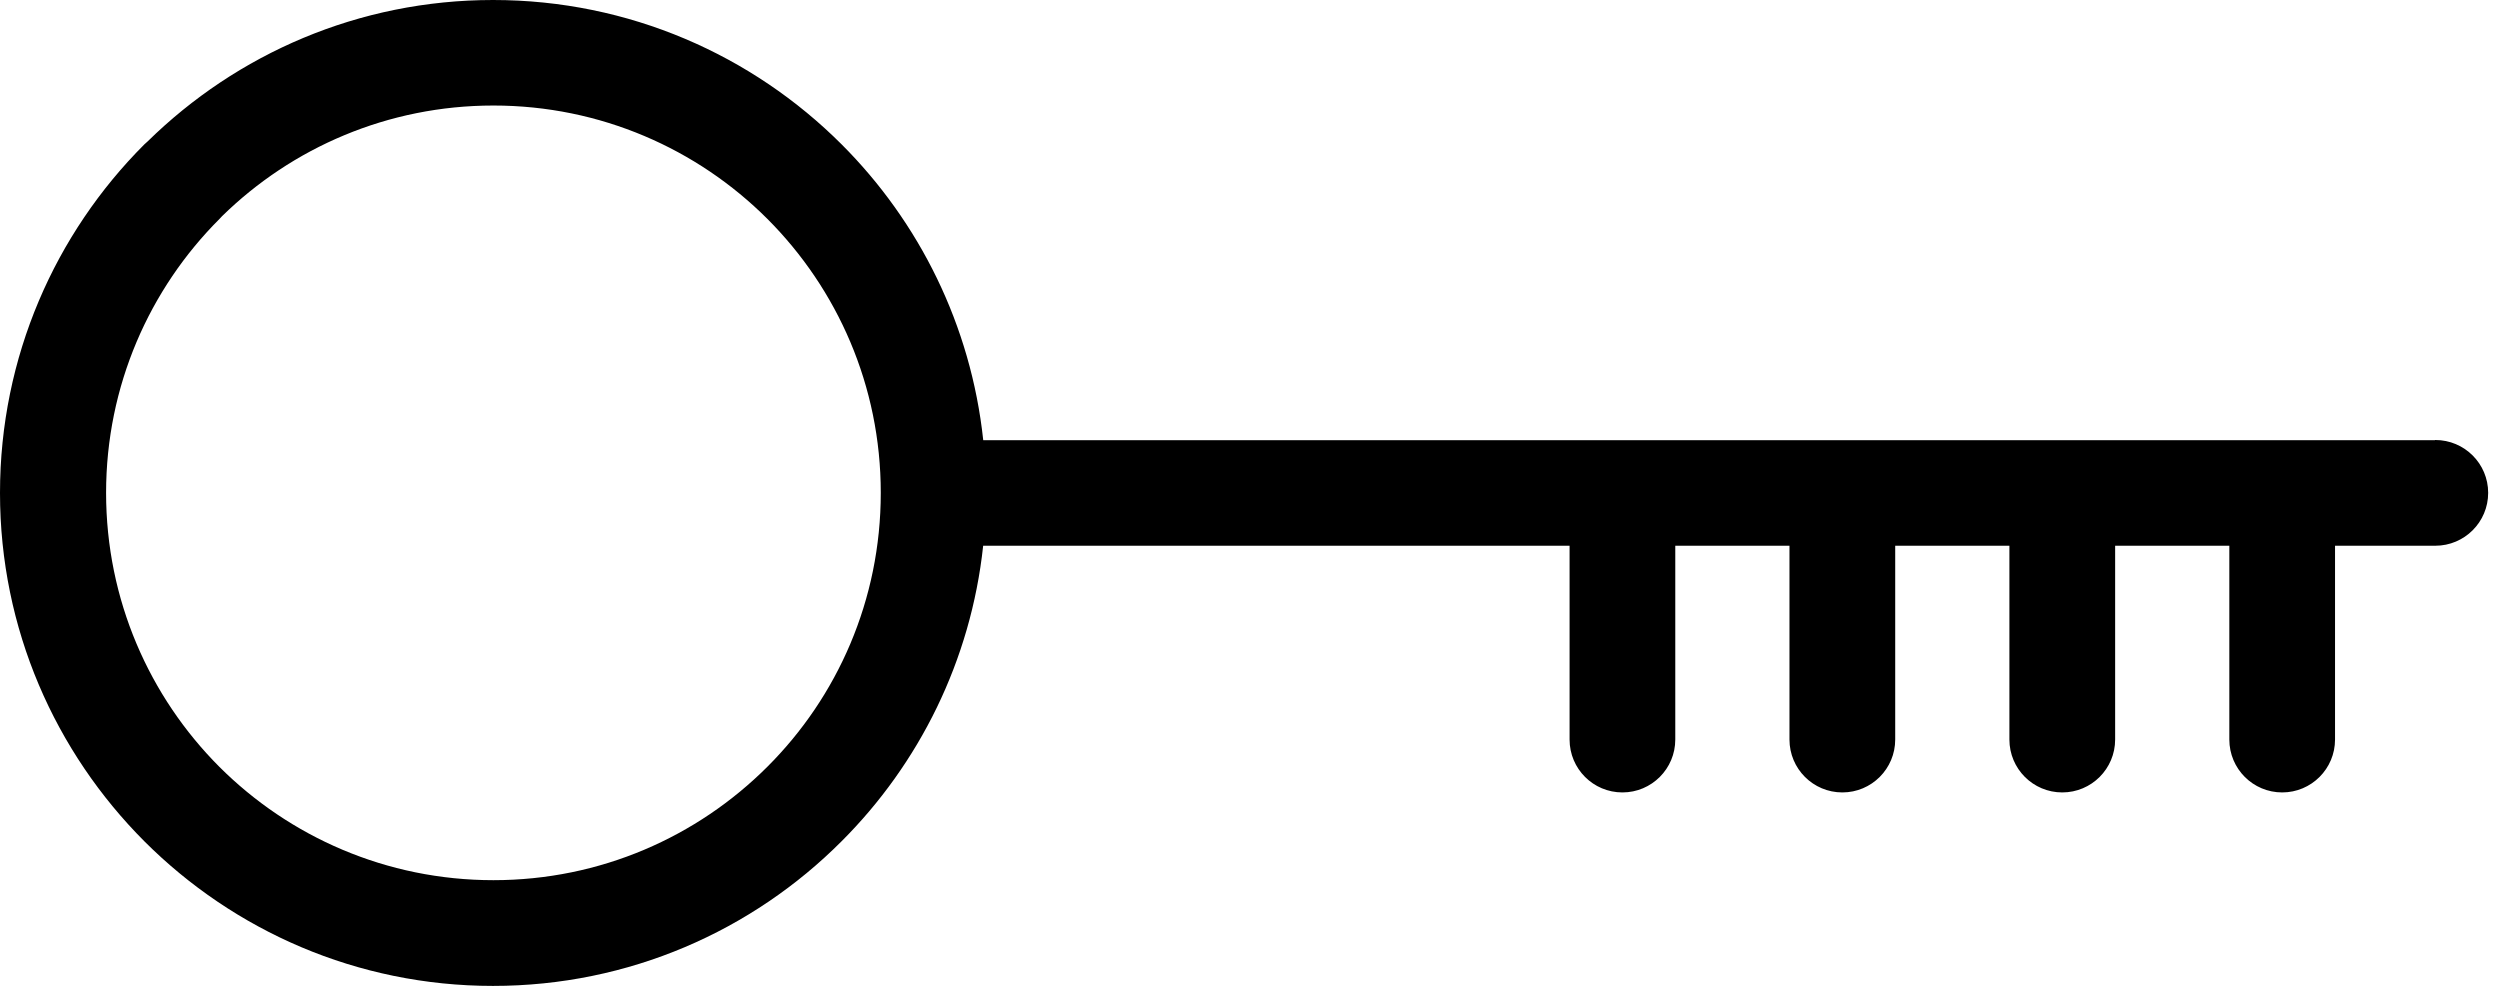 <?xml version="1.0" encoding="UTF-8"?> <svg xmlns="http://www.w3.org/2000/svg" width="71" height="28" viewBox="0 0 71 28" fill="none"> <path d="M69.162 12.496C69.991 12.496 70.664 13.167 70.664 13.997C70.664 14.826 69.993 15.499 69.162 15.499H66.315V21.003C66.315 21.832 65.644 22.505 64.814 22.505C63.986 22.505 63.313 21.834 63.313 21.003V15.499H60.07V21.003C60.07 21.832 59.399 22.505 58.568 22.505C57.74 22.505 57.067 21.834 57.067 21.003V15.499H53.824V21.003C53.824 21.832 53.153 22.505 52.323 22.505C51.494 22.505 50.821 21.834 50.821 21.003V15.499H47.578V21.003C47.578 21.832 46.907 22.505 46.077 22.505C45.248 22.505 44.576 21.834 44.576 21.003V15.499H27.922C27.573 18.762 26.102 21.692 23.9 23.893C21.369 26.431 17.866 28 14.001 28C10.139 28 6.641 26.431 4.107 23.9C1.569 21.359 0 17.862 0 14C0 10.134 1.569 6.632 4.1 4.1L4.192 4.017C6.72 1.535 10.183 0 14.002 0C17.869 0 21.37 1.569 23.902 4.1C26.103 6.301 27.575 9.234 27.924 12.501H69.152L69.162 12.496ZM21.794 6.217C19.804 4.228 17.052 2.997 14.014 2.997C11.012 2.997 8.291 4.196 6.306 6.14L6.234 6.217C4.244 8.206 3.013 10.959 3.013 13.997C3.013 17.037 4.244 19.789 6.231 21.779C8.221 23.766 10.973 24.997 14.013 24.997C17.052 24.997 19.802 23.766 21.793 21.776C23.785 19.789 25.014 17.037 25.014 13.996C25.014 10.958 23.783 8.208 21.793 6.216L21.794 6.217Z" fill="black"></path> </svg> 
